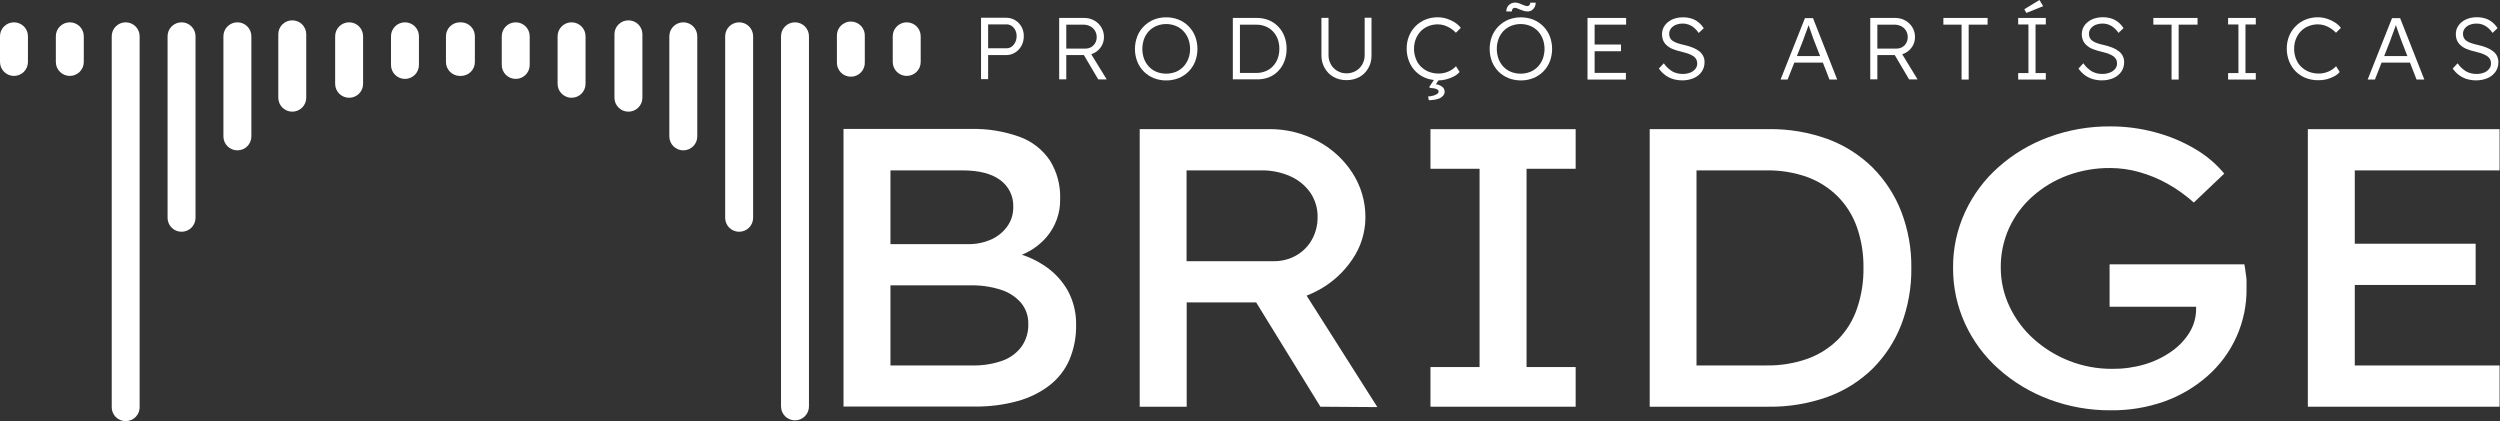 <svg width="374" height="63" viewBox="0 0 374 63" fill="none" xmlns="http://www.w3.org/2000/svg">
<rect x="0" y="0" width="374" height="63" fill="#333333" stroke="none"/>
<path d="M2.09 3.34C1.536 3.34 1.004 3.559 0.612 3.949C0.22 4.339 0 4.868 0 5.42V9.278C0 9.829 0.22 10.358 0.612 10.748C1.004 11.138 1.536 11.358 2.09 11.358C2.645 11.358 3.176 11.138 3.568 10.748C3.96 10.358 4.18 9.829 4.18 9.278V5.42C4.18 4.868 3.96 4.339 3.568 3.949C3.176 3.559 2.645 3.34 2.09 3.34Z" fill="white"/>
<path d="M10.444 3.34C9.89 3.34 9.358 3.559 8.966 3.949C8.574 4.339 8.354 4.868 8.354 5.42V9.278C8.354 9.829 8.574 10.358 8.966 10.748C9.358 11.138 9.89 11.358 10.444 11.358C10.999 11.358 11.53 11.138 11.922 10.748C12.314 10.358 12.535 9.829 12.535 9.278V5.42C12.535 4.868 12.314 4.339 11.922 3.949C11.53 3.559 10.999 3.34 10.444 3.34Z" fill="white"/>
<path d="M18.799 3.34C18.524 3.34 18.253 3.394 18 3.498C17.747 3.603 17.517 3.756 17.323 3.949C17.129 4.143 16.976 4.372 16.872 4.624C16.767 4.876 16.714 5.147 16.715 5.42V60.803C16.699 61.086 16.741 61.369 16.839 61.634C16.936 61.9 17.088 62.143 17.283 62.349C17.478 62.555 17.714 62.718 17.975 62.83C18.236 62.942 18.518 63 18.802 63C19.086 63 19.368 62.942 19.629 62.83C19.89 62.718 20.125 62.555 20.321 62.349C20.516 62.143 20.667 61.9 20.765 61.634C20.863 61.369 20.905 61.086 20.889 60.803V5.42C20.889 5.146 20.835 4.876 20.73 4.624C20.625 4.371 20.471 4.142 20.277 3.949C20.082 3.756 19.852 3.603 19.599 3.498C19.345 3.393 19.073 3.34 18.799 3.34Z" fill="white"/>
<path d="M27.16 3.34C26.605 3.34 26.073 3.559 25.681 3.949C25.29 4.339 25.069 4.868 25.069 5.42V32.59C25.069 33.142 25.29 33.67 25.681 34.061C26.073 34.451 26.605 34.67 27.16 34.67C27.714 34.67 28.245 34.451 28.637 34.061C29.029 33.67 29.25 33.142 29.25 32.59V5.42C29.25 4.868 29.029 4.339 28.637 3.949C28.245 3.559 27.714 3.34 27.16 3.34Z" fill="white"/>
<path d="M35.514 3.34C34.959 3.34 34.428 3.559 34.036 3.949C33.644 4.339 33.423 4.868 33.423 5.42V20.412C33.423 20.964 33.644 21.493 34.036 21.883C34.428 22.273 34.959 22.492 35.514 22.492C36.068 22.492 36.6 22.273 36.992 21.883C37.384 21.493 37.604 20.964 37.604 20.412V5.42C37.604 5.146 37.55 4.876 37.445 4.624C37.34 4.371 37.186 4.142 36.992 3.949C36.798 3.756 36.567 3.603 36.314 3.498C36.06 3.393 35.788 3.34 35.514 3.34Z" fill="white"/>
<path d="M43.723 3.044C43.449 3.044 43.177 3.097 42.923 3.2C42.67 3.304 42.439 3.457 42.245 3.649C42.051 3.842 41.897 4.071 41.792 4.323C41.687 4.575 41.633 4.845 41.633 5.118V14.625C41.633 15.177 41.853 15.706 42.245 16.096C42.637 16.486 43.169 16.705 43.723 16.705C44.277 16.705 44.809 16.486 45.201 16.096C45.593 15.706 45.813 15.177 45.813 14.625V5.118C45.813 4.845 45.759 4.575 45.654 4.323C45.549 4.071 45.395 3.842 45.2 3.649C45.006 3.457 44.776 3.304 44.522 3.2C44.269 3.097 43.997 3.044 43.723 3.044Z" fill="white"/>
<path d="M52.229 3.34C51.674 3.34 51.143 3.559 50.751 3.949C50.359 4.339 50.139 4.868 50.139 5.42V12.545C50.139 13.097 50.359 13.626 50.751 14.016C51.143 14.406 51.674 14.625 52.229 14.625C52.783 14.625 53.315 14.406 53.707 14.016C54.099 13.626 54.319 13.097 54.319 12.545V5.42C54.319 4.868 54.099 4.339 53.707 3.949C53.315 3.559 52.783 3.34 52.229 3.34Z" fill="white"/>
<path d="M60.583 3.34C60.029 3.34 59.497 3.559 59.105 3.949C58.713 4.339 58.493 4.868 58.493 5.42V9.724C58.493 10.275 58.713 10.805 59.105 11.194C59.497 11.585 60.029 11.804 60.583 11.804C61.137 11.804 61.669 11.585 62.061 11.194C62.453 10.805 62.673 10.275 62.673 9.724V5.42C62.673 4.868 62.453 4.339 62.061 3.949C61.669 3.559 61.137 3.34 60.583 3.34Z" fill="white"/>
<path d="M68.957 3.34H68.805C68.251 3.34 67.719 3.559 67.327 3.949C66.935 4.339 66.715 4.868 66.715 5.42V9.278C66.715 9.829 66.935 10.358 67.327 10.748C67.719 11.138 68.251 11.358 68.805 11.358H68.957C69.231 11.358 69.503 11.304 69.756 11.199C70.009 11.095 70.239 10.941 70.433 10.748C70.626 10.555 70.779 10.325 70.884 10.073C70.988 9.821 71.041 9.55 71.041 9.278V5.42C71.041 5.147 70.988 4.876 70.884 4.624C70.779 4.372 70.626 4.143 70.433 3.949C70.239 3.756 70.009 3.603 69.756 3.498C69.503 3.394 69.231 3.34 68.957 3.34Z" fill="white"/>
<path d="M135.646 11.358C136.2 11.358 136.732 11.138 137.124 10.748C137.516 10.358 137.736 9.829 137.736 9.278V5.42C137.736 4.868 137.516 4.339 137.124 3.949C136.732 3.559 136.2 3.34 135.646 3.34C135.091 3.34 134.56 3.559 134.168 3.949C133.776 4.339 133.555 4.868 133.555 5.42V9.278C133.555 9.829 133.776 10.358 134.168 10.748C134.56 11.138 135.091 11.358 135.646 11.358Z" fill="white"/>
<path d="M129.375 9.278V5.42C129.391 5.137 129.349 4.854 129.251 4.589C129.154 4.323 129.002 4.08 128.807 3.874C128.612 3.668 128.376 3.505 128.115 3.393C127.854 3.281 127.573 3.223 127.288 3.223C127.004 3.223 126.722 3.281 126.461 3.393C126.2 3.505 125.965 3.668 125.769 3.874C125.574 4.08 125.423 4.323 125.325 4.589C125.227 4.854 125.185 5.137 125.201 5.42V9.278C125.185 9.56 125.227 9.843 125.325 10.109C125.423 10.374 125.574 10.618 125.769 10.823C125.965 11.029 126.2 11.193 126.461 11.305C126.722 11.417 127.004 11.474 127.288 11.474C127.573 11.474 127.854 11.417 128.115 11.305C128.376 11.193 128.612 11.029 128.807 10.823C129.002 10.618 129.154 10.374 129.251 10.109C129.349 9.843 129.391 9.56 129.375 9.278Z" fill="white"/>
<path d="M118.931 3.34C118.376 3.34 117.845 3.559 117.453 3.949C117.061 4.339 116.84 4.868 116.84 5.42V60.803C116.84 61.076 116.894 61.347 117 61.599C117.105 61.852 117.259 62.081 117.453 62.274C117.647 62.467 117.877 62.62 118.131 62.725C118.384 62.829 118.656 62.883 118.931 62.883C119.205 62.883 119.477 62.829 119.731 62.725C119.984 62.62 120.215 62.467 120.409 62.274C120.603 62.081 120.757 61.852 120.862 61.599C120.967 61.347 121.021 61.076 121.021 60.803V5.42C121.021 4.868 120.801 4.339 120.409 3.949C120.017 3.559 119.485 3.34 118.931 3.34Z" fill="white"/>
<path d="M112.667 5.42C112.667 4.271 111.731 3.34 110.576 3.34C109.422 3.34 108.486 4.271 108.486 5.42V32.59C108.486 33.739 109.422 34.67 110.576 34.67C111.731 34.67 112.667 33.739 112.667 32.59V5.42Z" fill="white"/>
<path d="M104.312 5.42C104.312 4.271 103.377 3.34 102.222 3.34C101.068 3.34 100.132 4.271 100.132 5.42V20.412C100.132 21.561 101.068 22.492 102.222 22.492C103.377 22.492 104.312 21.561 104.312 20.412V5.42Z" fill="white"/>
<path d="M94.013 3.044C93.739 3.044 93.467 3.097 93.214 3.2C92.96 3.304 92.73 3.457 92.535 3.649C92.341 3.842 92.187 4.071 92.082 4.323C91.977 4.575 91.923 4.845 91.923 5.118V14.625C91.923 14.898 91.977 15.169 92.082 15.421C92.187 15.673 92.341 15.903 92.535 16.096C92.729 16.289 92.96 16.442 93.213 16.547C93.467 16.651 93.739 16.705 94.013 16.705C94.287 16.705 94.559 16.651 94.813 16.547C95.067 16.442 95.297 16.289 95.491 16.096C95.685 15.903 95.839 15.673 95.944 15.421C96.049 15.169 96.103 14.898 96.103 14.625V5.118C96.103 4.845 96.049 4.575 95.944 4.323C95.839 4.071 95.685 3.842 95.491 3.649C95.296 3.457 95.066 3.304 94.812 3.2C94.559 3.097 94.287 3.044 94.013 3.044Z" fill="white"/>
<path d="M87.597 5.42C87.597 4.271 86.662 3.34 85.507 3.34C84.353 3.34 83.417 4.271 83.417 5.42V12.545C83.417 13.694 84.353 14.625 85.507 14.625C86.662 14.625 87.597 13.694 87.597 12.545V5.42Z" fill="white"/>
<path d="M79.243 5.42C79.243 4.271 78.307 3.34 77.153 3.34C75.999 3.34 75.063 4.271 75.063 5.42V9.724C75.063 10.873 75.999 11.804 77.153 11.804C78.307 11.804 79.243 10.873 79.243 9.724V5.42Z" fill="white"/>
<path d="M156.172 39.696C155.15 39.022 154.041 38.487 152.875 38.108C154.29 37.534 155.549 36.634 156.548 35.483C157.921 33.883 158.652 31.833 158.598 29.729C158.664 27.714 158.132 25.724 157.069 24.008C155.975 22.387 154.394 21.151 152.552 20.478C150.197 19.628 147.704 19.225 145.2 19.29H126.19V60.816H145.833C147.984 60.846 150.128 60.575 152.202 60.009C153.934 59.545 155.557 58.749 156.983 57.667C158.289 56.664 159.319 55.348 159.976 53.842C160.677 52.181 161.021 50.393 160.985 48.593C161.019 46.794 160.583 45.017 159.719 43.436C158.853 41.926 157.637 40.644 156.172 39.696ZM133.213 25.491H144.006C146.44 25.491 148.299 25.963 149.605 26.914C150.25 27.378 150.769 27.994 151.115 28.708C151.46 29.422 151.621 30.211 151.583 31.002C151.598 32.02 151.288 33.017 150.699 33.85C150.089 34.706 149.261 35.386 148.299 35.818C147.194 36.308 145.994 36.548 144.785 36.52H133.213V25.491ZM152.822 51.854C152.099 52.822 151.103 53.556 149.961 53.96C148.509 54.468 146.976 54.708 145.437 54.669H133.213V42.688H145.114C146.679 42.648 148.239 42.87 149.73 43.344C150.902 43.71 151.949 44.391 152.756 45.312C153.48 46.199 153.861 47.313 153.831 48.455C153.874 49.667 153.52 50.86 152.822 51.854Z" fill="white"/>
<path d="M197.086 43.488C199.181 42.391 200.969 40.792 202.288 38.836C203.57 36.985 204.259 34.792 204.266 32.544C204.287 30.155 203.599 27.814 202.288 25.812C200.98 23.811 199.178 22.177 197.053 21.068C194.842 19.895 192.371 19.293 189.866 19.316H170.5V60.843H177.529V45.24H187.921L197.534 60.843L206.053 60.902L195.47 44.23C196.023 44.015 196.563 43.767 197.086 43.488ZM177.509 25.491H188.718C190.208 25.467 191.685 25.769 193.044 26.376C194.248 26.91 195.283 27.761 196.037 28.837C196.763 29.914 197.139 31.188 197.112 32.485C197.125 33.656 196.834 34.811 196.268 35.838C195.72 36.829 194.908 37.651 193.921 38.213C192.89 38.794 191.723 39.091 190.538 39.072H177.509V25.491Z" fill="white"/>
<path d="M213.999 25.248H221.344V54.911H213.999V60.843H235.718V54.911H228.373V25.248H235.718V19.323H213.999V25.248Z" fill="white"/>
<path d="M280.147 25.071C278.234 23.186 275.939 21.729 273.414 20.799C270.59 19.779 267.603 19.276 264.599 19.316H246.796V60.843H264.599C267.614 60.88 270.611 60.378 273.447 59.36C275.972 58.443 278.268 56.995 280.18 55.115C282.04 53.244 283.491 51.01 284.439 48.553C285.463 45.852 285.971 42.983 285.936 40.096C285.973 37.221 285.465 34.365 284.439 31.678C283.481 29.205 282.02 26.955 280.147 25.071ZM277.799 46.191C277.212 47.913 276.246 49.482 274.971 50.784C273.684 52.064 272.131 53.047 270.421 53.665C268.449 54.362 266.368 54.703 264.276 54.669H253.798V25.491H264.276C266.357 25.455 268.428 25.795 270.388 26.494C272.098 27.125 273.65 28.116 274.938 29.401C276.22 30.703 277.197 32.272 277.799 33.994C278.476 35.947 278.807 38.003 278.775 40.07C278.806 42.151 278.476 44.222 277.799 46.191Z" fill="white"/>
<path d="M335.949 40.818C335.91 40.404 335.844 39.978 335.758 39.545H315.594V45.889H328.538V46.25C328.537 47.472 328.2 48.67 327.562 49.715C326.862 50.854 325.93 51.836 324.826 52.595C323.598 53.454 322.237 54.105 320.797 54.524C319.233 54.975 317.611 55.196 315.983 55.18C313.791 55.193 311.616 54.79 309.574 53.993C307.612 53.228 305.805 52.117 304.24 50.712C302.724 49.357 301.498 47.713 300.633 45.876C299.761 44.05 299.31 42.053 299.315 40.03C299.293 37.996 299.716 35.981 300.554 34.125C301.375 32.331 302.561 30.724 304.036 29.408C305.559 28.048 307.323 26.982 309.238 26.265C311.306 25.497 313.499 25.115 315.706 25.136C317.158 25.141 318.602 25.342 319.999 25.733C321.462 26.14 322.872 26.717 324.199 27.452C325.633 28.251 326.974 29.206 328.195 30.3L332.751 25.97C331.523 24.501 330.048 23.256 328.393 22.289C326.539 21.192 324.542 20.355 322.458 19.802C320.265 19.205 318 18.905 315.726 18.91C312.577 18.883 309.449 19.425 306.495 20.511C303.729 21.521 301.178 23.041 298.978 24.992C296.861 26.868 295.157 29.16 293.974 31.724C292.772 34.326 292.16 37.16 292.18 40.024C292.157 42.92 292.769 45.786 293.974 48.422C295.161 51.009 296.876 53.322 299.011 55.213C301.222 57.176 303.78 58.714 306.554 59.747C309.504 60.852 312.634 61.405 315.786 61.381C318.5 61.411 321.198 60.967 323.757 60.068C326.123 59.227 328.307 57.947 330.193 56.296C332.08 54.65 333.585 52.614 334.601 50.331C335.618 48.048 336.123 45.572 336.081 43.075C336.081 42.714 336.081 42.353 336.081 41.972C336.081 41.592 336.002 41.238 335.949 40.818Z" fill="white"/>
<path d="M373.935 25.491V19.323H345.253V60.843H373.935V54.675H352.275V42.629H370.355V36.461H352.275V25.491H373.935Z" fill="white"/>
<path d="M147.824 8.241H150.534C151.001 8.243 151.458 8.114 151.853 7.867C152.253 7.617 152.582 7.269 152.809 6.857C153.049 6.409 153.17 5.907 153.159 5.4C153.168 4.91 153.047 4.425 152.809 3.996C152.583 3.589 152.254 3.25 151.853 3.012C151.454 2.777 150.998 2.655 150.534 2.657H146.763V11.843H147.824V8.241ZM147.824 3.648H150.587C150.857 3.645 151.122 3.726 151.345 3.878C151.573 4.035 151.757 4.247 151.879 4.494C152.019 4.766 152.09 5.068 152.084 5.374C152.092 5.702 152.022 6.028 151.879 6.325C151.759 6.584 151.575 6.81 151.345 6.981C151.124 7.138 150.859 7.223 150.587 7.224H147.824V3.648Z" fill="white"/>
<path d="M163.735 7.906C164.158 7.673 164.514 7.337 164.77 6.929C165.024 6.512 165.157 6.032 165.152 5.544C165.16 5.029 165.023 4.523 164.757 4.081C164.496 3.654 164.128 3.301 163.689 3.058C163.229 2.805 162.711 2.676 162.185 2.684H158.453V11.869H159.515V8.241H162.152L164.295 11.876H165.561L163.247 8.11C163.416 8.059 163.58 7.991 163.735 7.906ZM159.515 3.687H162.047C162.408 3.681 162.766 3.762 163.089 3.924C163.383 4.072 163.63 4.299 163.801 4.58C163.977 4.871 164.068 5.205 164.065 5.544C164.071 5.853 163.996 6.159 163.847 6.43C163.704 6.684 163.497 6.896 163.247 7.047C162.977 7.196 162.672 7.273 162.363 7.27H159.515V3.687Z" fill="white"/>
<path d="M172.603 11.686C173.192 11.921 173.822 12.039 174.456 12.033C175.097 12.04 175.733 11.921 176.329 11.686C176.885 11.46 177.389 11.125 177.812 10.701C178.237 10.271 178.571 9.76 178.795 9.199C179.252 7.985 179.252 6.647 178.795 5.433C178.574 4.873 178.241 4.364 177.818 3.936C177.394 3.507 176.887 3.168 176.329 2.939C175.733 2.704 175.097 2.585 174.456 2.592C173.822 2.586 173.192 2.704 172.603 2.939C172.045 3.168 171.538 3.507 171.115 3.936C170.691 4.364 170.358 4.873 170.137 5.433C169.671 6.65 169.671 7.995 170.137 9.212C170.361 9.771 170.695 10.28 171.12 10.708C171.543 11.13 172.048 11.462 172.603 11.686ZM171.153 5.826C171.315 5.388 171.564 4.987 171.885 4.645C172.206 4.31 172.594 4.046 173.025 3.871C173.946 3.504 174.973 3.504 175.894 3.871C176.323 4.046 176.709 4.31 177.028 4.645C177.352 4.986 177.606 5.387 177.773 5.826C178.125 6.789 178.125 7.843 177.773 8.805C177.604 9.241 177.351 9.64 177.028 9.98C176.709 10.315 176.323 10.579 175.894 10.754C174.971 11.111 173.948 11.111 173.025 10.754C172.594 10.579 172.206 10.315 171.885 9.98C171.566 9.64 171.317 9.241 171.153 8.805C170.81 7.842 170.81 6.79 171.153 5.826Z" fill="white"/>
<path d="M189.82 11.568C190.353 11.354 190.834 11.03 191.231 10.616C191.633 10.198 191.944 9.702 192.147 9.16C192.371 8.564 192.482 7.932 192.477 7.296C192.484 6.662 192.372 6.033 192.147 5.439C191.947 4.898 191.636 4.403 191.234 3.986C190.832 3.57 190.349 3.24 189.813 3.018C189.245 2.79 188.638 2.676 188.026 2.684H184.432V11.869H188.026C188.638 11.888 189.248 11.786 189.82 11.568ZM185.494 10.911V3.694H187.96C188.43 3.689 188.896 3.776 189.332 3.95C189.742 4.116 190.113 4.366 190.42 4.685C190.733 5.014 190.977 5.402 191.138 5.826C191.31 6.3 191.395 6.8 191.389 7.303C191.395 7.804 191.311 8.302 191.138 8.772C190.977 9.195 190.735 9.583 190.426 9.914C190.122 10.235 189.75 10.486 189.338 10.649C188.901 10.828 188.433 10.917 187.96 10.911H185.494Z" fill="white"/>
<path d="M199.512 11.522C200.101 11.838 200.762 11.998 201.431 11.987C202.107 11.999 202.774 11.839 203.37 11.522C203.922 11.213 204.378 10.759 204.688 10.209C205.018 9.644 205.187 9 205.176 8.346V2.657H204.154V8.241C204.162 8.73 204.039 9.212 203.798 9.639C203.569 10.043 203.234 10.378 202.829 10.61C202.4 10.855 201.912 10.98 201.418 10.97C200.942 10.978 200.474 10.853 200.066 10.61C199.663 10.378 199.33 10.043 199.103 9.639C198.863 9.212 198.74 8.73 198.747 8.241V2.67H197.686V8.359C197.684 9.01 197.859 9.65 198.193 10.209C198.505 10.758 198.961 11.212 199.512 11.522Z" fill="white"/>
<path d="M215.337 14.723C215.557 14.631 215.752 14.487 215.904 14.304C216.043 14.136 216.118 13.924 216.115 13.707C216.116 13.572 216.087 13.44 216.03 13.318C215.973 13.197 215.89 13.09 215.786 13.004C215.503 12.786 215.165 12.647 214.81 12.604L215.179 12.033C215.582 12.027 215.983 11.972 216.372 11.869C216.771 11.766 217.156 11.617 217.52 11.423C217.837 11.258 218.121 11.036 218.357 10.767L217.816 9.908C217.614 10.128 217.381 10.318 217.124 10.472C216.843 10.645 216.539 10.778 216.221 10.866C215.903 10.956 215.575 11.003 215.245 11.003C214.731 11.009 214.221 10.918 213.741 10.734C213.303 10.558 212.904 10.297 212.568 9.967C212.232 9.632 211.974 9.229 211.81 8.786C211.626 8.308 211.534 7.801 211.539 7.29C211.535 6.789 211.627 6.293 211.81 5.826C211.975 5.394 212.226 4.999 212.548 4.665C212.87 4.339 213.256 4.082 213.682 3.911C214.135 3.73 214.619 3.639 215.106 3.642C215.44 3.643 215.772 3.696 216.089 3.799C216.417 3.907 216.729 4.057 217.019 4.245C217.308 4.429 217.572 4.649 217.803 4.901L218.535 4.166C218.284 3.845 217.978 3.569 217.632 3.353C217.256 3.113 216.851 2.923 216.425 2.789C215.998 2.657 215.554 2.588 215.106 2.585C214.473 2.58 213.844 2.696 213.254 2.926C212.697 3.153 212.191 3.488 211.767 3.913C211.344 4.338 211.01 4.844 210.788 5.4C210.55 5.993 210.432 6.625 210.438 7.263C210.433 7.912 210.552 8.555 210.788 9.16C211.008 9.721 211.337 10.234 211.757 10.669C212.18 11.092 212.684 11.427 213.24 11.653C213.646 11.816 214.072 11.922 214.506 11.968L213.801 13.031L213.979 13.162C214.149 13.163 214.319 13.178 214.487 13.208C214.666 13.234 214.84 13.289 215.001 13.372C215.065 13.4 215.119 13.446 215.157 13.505C215.196 13.563 215.217 13.63 215.218 13.7C215.213 13.776 215.187 13.849 215.144 13.912C215.102 13.976 215.043 14.027 214.975 14.061C214.794 14.182 214.593 14.269 214.381 14.317C214.142 14.379 213.896 14.417 213.649 14.428L213.748 14.992C214.024 14.991 214.3 14.967 214.572 14.92C214.834 14.884 215.091 14.818 215.337 14.723Z" fill="white"/>
<path d="M224.179 10.708C224.603 11.13 225.107 11.462 225.663 11.686C226.861 12.149 228.19 12.149 229.388 11.686C229.944 11.46 230.449 11.125 230.872 10.701C231.297 10.271 231.63 9.76 231.854 9.199C232.312 7.985 232.312 6.647 231.854 5.433C231.633 4.873 231.301 4.364 230.877 3.936C230.453 3.507 229.947 3.168 229.388 2.939C228.19 2.476 226.861 2.476 225.663 2.939C225.104 3.168 224.598 3.507 224.174 3.936C223.75 4.364 223.418 4.873 223.197 5.433C222.74 6.651 222.74 7.993 223.197 9.212C223.421 9.771 223.755 10.28 224.179 10.708ZM224.179 5.826C224.342 5.388 224.591 4.987 224.911 4.645C225.232 4.31 225.621 4.046 226.052 3.871C226.972 3.504 228 3.504 228.92 3.871C229.35 4.047 229.739 4.311 230.061 4.645C230.381 4.988 230.632 5.389 230.799 5.826C231.151 6.789 231.151 7.843 230.799 8.805C230.63 9.24 230.38 9.638 230.061 9.98C229.739 10.314 229.35 10.578 228.92 10.754C227.998 11.111 226.974 11.111 226.052 10.754C225.621 10.579 225.232 10.315 224.911 9.98C224.592 9.64 224.343 9.241 224.179 8.805C223.836 7.842 223.836 6.79 224.179 5.826Z" fill="white"/>
<path d="M226.296 1.312C226.336 1.266 226.385 1.229 226.441 1.204C226.497 1.179 226.558 1.167 226.619 1.168C226.727 1.172 226.834 1.194 226.935 1.234L227.285 1.384L227.898 1.608C228.091 1.674 228.294 1.71 228.498 1.712C228.731 1.721 228.961 1.659 229.158 1.535C229.34 1.415 229.487 1.25 229.586 1.056C229.693 0.854 229.747 0.629 229.744 0.4H228.914C228.922 0.469 228.915 0.539 228.893 0.604C228.872 0.67 228.836 0.73 228.788 0.781C228.747 0.824 228.697 0.859 228.641 0.881C228.585 0.904 228.525 0.914 228.465 0.912C228.354 0.909 228.245 0.887 228.142 0.846L227.799 0.715L227.226 0.486C227.042 0.42 226.847 0.386 226.652 0.387C226.314 0.385 225.989 0.512 225.742 0.741C225.609 0.866 225.504 1.018 225.436 1.187C225.368 1.356 225.337 1.537 225.346 1.719H226.177C226.168 1.647 226.174 1.573 226.195 1.504C226.215 1.434 226.249 1.369 226.296 1.312Z" fill="white"/>
<path d="M237.492 11.902H243.235V10.905H238.554V7.664H242.503V6.66H238.554V3.687H243.268V2.684H237.492V11.902Z" fill="white"/>
<path d="M252.855 10.866C252.5 11 252.122 11.067 251.741 11.062C251.214 11.07 250.693 10.949 250.224 10.708C249.697 10.398 249.247 9.974 248.906 9.468L248.167 10.255C248.428 10.629 248.746 10.959 249.11 11.233C249.462 11.495 249.857 11.695 250.277 11.823C250.72 11.957 251.18 12.023 251.642 12.02C252.247 12.034 252.847 11.918 253.403 11.679C253.875 11.476 254.281 11.147 254.576 10.728C254.862 10.306 255.009 9.806 254.998 9.297C255.007 8.972 254.934 8.65 254.787 8.359C254.64 8.079 254.433 7.835 254.181 7.644C253.884 7.422 253.558 7.244 253.211 7.112C252.799 6.949 252.373 6.819 251.939 6.725C251.59 6.654 251.246 6.56 250.91 6.443C250.665 6.362 250.432 6.247 250.218 6.102C250.052 5.988 249.919 5.835 249.829 5.656C249.747 5.472 249.707 5.273 249.71 5.072C249.705 4.784 249.796 4.503 249.967 4.271C250.152 4.03 250.398 3.842 250.679 3.727C251.014 3.59 251.373 3.523 251.734 3.53C252.376 3.52 252.996 3.755 253.469 4.186C253.722 4.404 253.944 4.655 254.128 4.934L254.88 4.225C254.671 3.892 254.408 3.595 254.102 3.346C253.798 3.095 253.449 2.904 253.073 2.782C252.646 2.65 252.201 2.585 251.754 2.592C251.338 2.591 250.925 2.653 250.528 2.775C250.168 2.888 249.833 3.066 249.539 3.3C249.263 3.514 249.038 3.785 248.879 4.094C248.721 4.405 248.639 4.749 248.642 5.098C248.634 5.433 248.695 5.765 248.82 6.076C248.946 6.356 249.133 6.604 249.367 6.804C249.628 7.033 249.927 7.215 250.251 7.342C250.646 7.5 251.054 7.625 251.471 7.716C251.787 7.795 252.077 7.874 252.334 7.952C252.561 8.022 252.781 8.11 252.994 8.215C253.176 8.303 253.346 8.413 253.502 8.543C253.631 8.662 253.735 8.808 253.805 8.969C253.874 9.14 253.907 9.323 253.904 9.507C253.909 9.803 253.808 10.091 253.62 10.321C253.416 10.564 253.153 10.752 252.855 10.866Z" fill="white"/>
<path d="M268.43 9.363H272.702L273.691 11.902H274.845L271.225 2.716H270.019L266.372 11.902H267.427L268.43 9.363ZM269.992 5.334L270.236 4.678L270.474 4.022L270.566 3.753C270.566 3.819 270.612 3.891 270.639 3.963C270.711 4.193 270.797 4.429 270.882 4.665L271.126 5.367C271.206 5.59 271.272 5.787 271.337 5.951L272.287 8.385H268.819L269.748 6.017C269.828 5.774 269.907 5.551 269.992 5.334Z" fill="white"/>
<path d="M285.072 7.906C285.494 7.675 285.849 7.338 286.101 6.929C286.357 6.512 286.49 6.032 286.483 5.544C286.491 5.029 286.354 4.523 286.088 4.081C285.826 3.654 285.458 3.301 285.019 3.058C284.559 2.805 284.041 2.676 283.516 2.684H279.791V11.869H280.852V8.241H283.457L285.6 11.876H286.866L284.571 8.11C284.744 8.058 284.912 7.99 285.072 7.906ZM280.852 3.687H283.384C283.746 3.681 284.103 3.763 284.426 3.924C284.72 4.072 284.967 4.299 285.138 4.58C285.312 4.871 285.401 5.205 285.395 5.544C285.402 5.853 285.327 6.159 285.178 6.43C285.038 6.687 284.831 6.9 284.578 7.047C284.308 7.198 284.003 7.275 283.694 7.27H280.852V3.687Z" fill="white"/>
<path d="M293.453 11.902H294.514V3.687H297.343V2.684H290.73V3.687H293.453V11.902Z" fill="white"/>
<path d="M305.658 0.925L305.104 0L302.829 1.384L303.145 1.936L305.658 0.925Z" fill="white"/>
<path d="M306.053 10.931H304.517V3.661H306.053V2.684H301.919V3.661H303.455V10.931H301.919V11.902H306.053V10.931Z" fill="white"/>
<path d="M315.621 10.866C315.265 11 314.887 11.067 314.506 11.062C313.979 11.071 313.458 10.95 312.99 10.708C312.463 10.397 312.013 9.974 311.671 9.468L310.939 10.255C311.197 10.628 311.513 10.958 311.876 11.233C312.23 11.495 312.627 11.695 313.049 11.823C313.489 11.957 313.947 12.023 314.408 12.02C315.014 12.034 315.617 11.918 316.175 11.679C316.646 11.474 317.051 11.145 317.348 10.728C317.634 10.306 317.781 9.806 317.77 9.297C317.775 8.972 317.703 8.651 317.559 8.359C317.412 8.077 317.202 7.833 316.946 7.644C316.653 7.421 316.328 7.242 315.983 7.112C315.57 6.95 315.145 6.82 314.711 6.725C314.362 6.656 314.018 6.562 313.682 6.443C313.448 6.36 313.226 6.245 313.023 6.102C312.856 5.99 312.721 5.836 312.634 5.656C312.548 5.473 312.505 5.274 312.509 5.072C312.504 4.784 312.594 4.503 312.766 4.271C312.954 4.032 313.202 3.844 313.484 3.727C313.819 3.59 314.178 3.523 314.539 3.53C314.861 3.525 315.181 3.581 315.482 3.694C315.772 3.806 316.04 3.968 316.274 4.173C316.526 4.392 316.747 4.644 316.933 4.921L317.678 4.212C317.47 3.88 317.209 3.584 316.907 3.333C316.6 3.085 316.252 2.894 315.878 2.769C315.451 2.637 315.006 2.573 314.559 2.579C314.143 2.578 313.73 2.64 313.333 2.762C312.971 2.874 312.633 3.052 312.337 3.287C312.063 3.503 311.839 3.773 311.678 4.081C311.519 4.392 311.438 4.736 311.44 5.085C311.431 5.42 311.494 5.753 311.625 6.063C311.751 6.342 311.938 6.591 312.172 6.791C312.433 7.02 312.732 7.202 313.056 7.329C313.449 7.487 313.855 7.612 314.269 7.703C314.592 7.782 314.876 7.86 315.139 7.939C315.365 8.01 315.586 8.098 315.799 8.202C315.979 8.29 316.147 8.4 316.3 8.53C316.431 8.65 316.537 8.795 316.61 8.956C316.679 9.127 316.712 9.31 316.709 9.494C316.714 9.79 316.613 10.078 316.425 10.308C316.212 10.561 315.934 10.754 315.621 10.866Z" fill="white"/>
<path d="M324.865 11.902H325.927V3.687H328.755V2.684H322.142V3.687H324.865V11.902Z" fill="white"/>
<path d="M333.325 3.661H334.868V10.931H333.325V11.902H337.466V10.931H335.923V3.661H337.466V2.684H333.325V3.661Z" fill="white"/>
<path d="M348.035 11.869C348.436 11.766 348.824 11.617 349.189 11.423C349.505 11.258 349.787 11.036 350.02 10.767L349.479 9.908C349.277 10.128 349.044 10.318 348.787 10.472C348.506 10.645 348.202 10.778 347.884 10.866C347.566 10.956 347.238 11.003 346.908 11.003C346.394 11.009 345.884 10.918 345.405 10.734C344.967 10.557 344.568 10.296 344.231 9.967C343.897 9.631 343.639 9.228 343.473 8.786C343.289 8.308 343.197 7.801 343.202 7.29C343.198 6.789 343.29 6.293 343.473 5.826C343.64 5.395 343.891 5 344.211 4.665C344.534 4.337 344.923 4.08 345.352 3.911C345.802 3.73 346.284 3.638 346.769 3.642C347.103 3.643 347.435 3.696 347.752 3.799C348.08 3.907 348.392 4.057 348.682 4.245C348.971 4.429 349.235 4.649 349.466 4.901L350.198 4.166C349.949 3.843 349.643 3.568 349.295 3.353C348.919 3.113 348.514 2.923 348.088 2.789C347.661 2.656 347.217 2.587 346.769 2.585C346.138 2.58 345.511 2.696 344.923 2.926C344.366 3.149 343.861 3.485 343.44 3.911C343.011 4.335 342.675 4.841 342.451 5.4C342.214 5.993 342.095 6.626 342.101 7.263C342.096 7.912 342.215 8.555 342.451 9.16C342.671 9.721 343 10.234 343.42 10.669C343.843 11.092 344.348 11.427 344.903 11.653C345.501 11.888 346.14 12.006 346.783 12.001C347.204 12.012 347.625 11.968 348.035 11.869Z" fill="white"/>
<path d="M356.284 9.363H360.531L361.52 11.902H362.68L359.06 2.716H357.847L354.201 11.902H355.289L356.284 9.363ZM357.847 5.334C357.933 5.111 358.012 4.888 358.091 4.678C358.17 4.468 358.256 4.232 358.328 4.022C358.328 3.93 358.394 3.845 358.421 3.753C358.421 3.819 358.467 3.891 358.493 3.963C358.572 4.193 358.651 4.429 358.737 4.665L358.988 5.367C359.06 5.59 359.133 5.787 359.199 5.951L360.141 8.385H356.673L357.603 6.017L357.847 5.334Z" fill="white"/>
<path d="M371.608 10.866C371.252 11 370.874 11.067 370.494 11.062C369.966 11.071 369.445 10.95 368.977 10.708C368.449 10.399 367.998 9.975 367.658 9.468L366.926 10.255C367.185 10.628 367.501 10.958 367.863 11.233C368.217 11.495 368.614 11.695 369.036 11.823C369.477 11.957 369.935 12.023 370.395 12.02C371.001 12.034 371.604 11.918 372.162 11.679C372.633 11.474 373.039 11.145 373.335 10.728C373.621 10.306 373.768 9.806 373.758 9.297C373.763 8.972 373.69 8.651 373.546 8.359C373.399 8.077 373.19 7.833 372.933 7.644C372.64 7.421 372.316 7.242 371.971 7.112C371.557 6.951 371.132 6.821 370.698 6.725C370.349 6.656 370.005 6.562 369.669 6.443C369.423 6.364 369.189 6.249 368.977 6.102C368.81 5.99 368.676 5.836 368.588 5.656C368.502 5.473 368.459 5.274 368.463 5.072C368.458 4.784 368.548 4.503 368.72 4.271C368.907 4.03 369.155 3.842 369.439 3.727C369.773 3.59 370.132 3.523 370.494 3.53C370.815 3.525 371.135 3.581 371.436 3.694C371.726 3.808 371.993 3.97 372.228 4.173C372.48 4.392 372.701 4.644 372.887 4.921L373.632 4.212C373.424 3.88 373.163 3.584 372.861 3.333C372.555 3.085 372.206 2.894 371.832 2.769C371.405 2.637 370.96 2.573 370.513 2.579C370.098 2.578 369.684 2.64 369.287 2.762C368.925 2.874 368.588 3.052 368.291 3.287C368.018 3.503 367.793 3.773 367.632 4.081C367.473 4.392 367.392 4.736 367.395 5.085C367.386 5.42 367.449 5.753 367.579 6.063C367.706 6.342 367.892 6.591 368.126 6.791C368.387 7.02 368.686 7.202 369.01 7.329C369.403 7.487 369.809 7.612 370.223 7.703C370.546 7.782 370.83 7.86 371.087 7.939C371.313 8.01 371.534 8.097 371.746 8.202C371.926 8.29 372.095 8.4 372.248 8.53C372.379 8.65 372.484 8.795 372.557 8.956C372.626 9.127 372.66 9.31 372.656 9.494C372.661 9.79 372.561 10.078 372.373 10.308C372.17 10.556 371.907 10.748 371.608 10.866Z" fill="white"/>
</svg>

